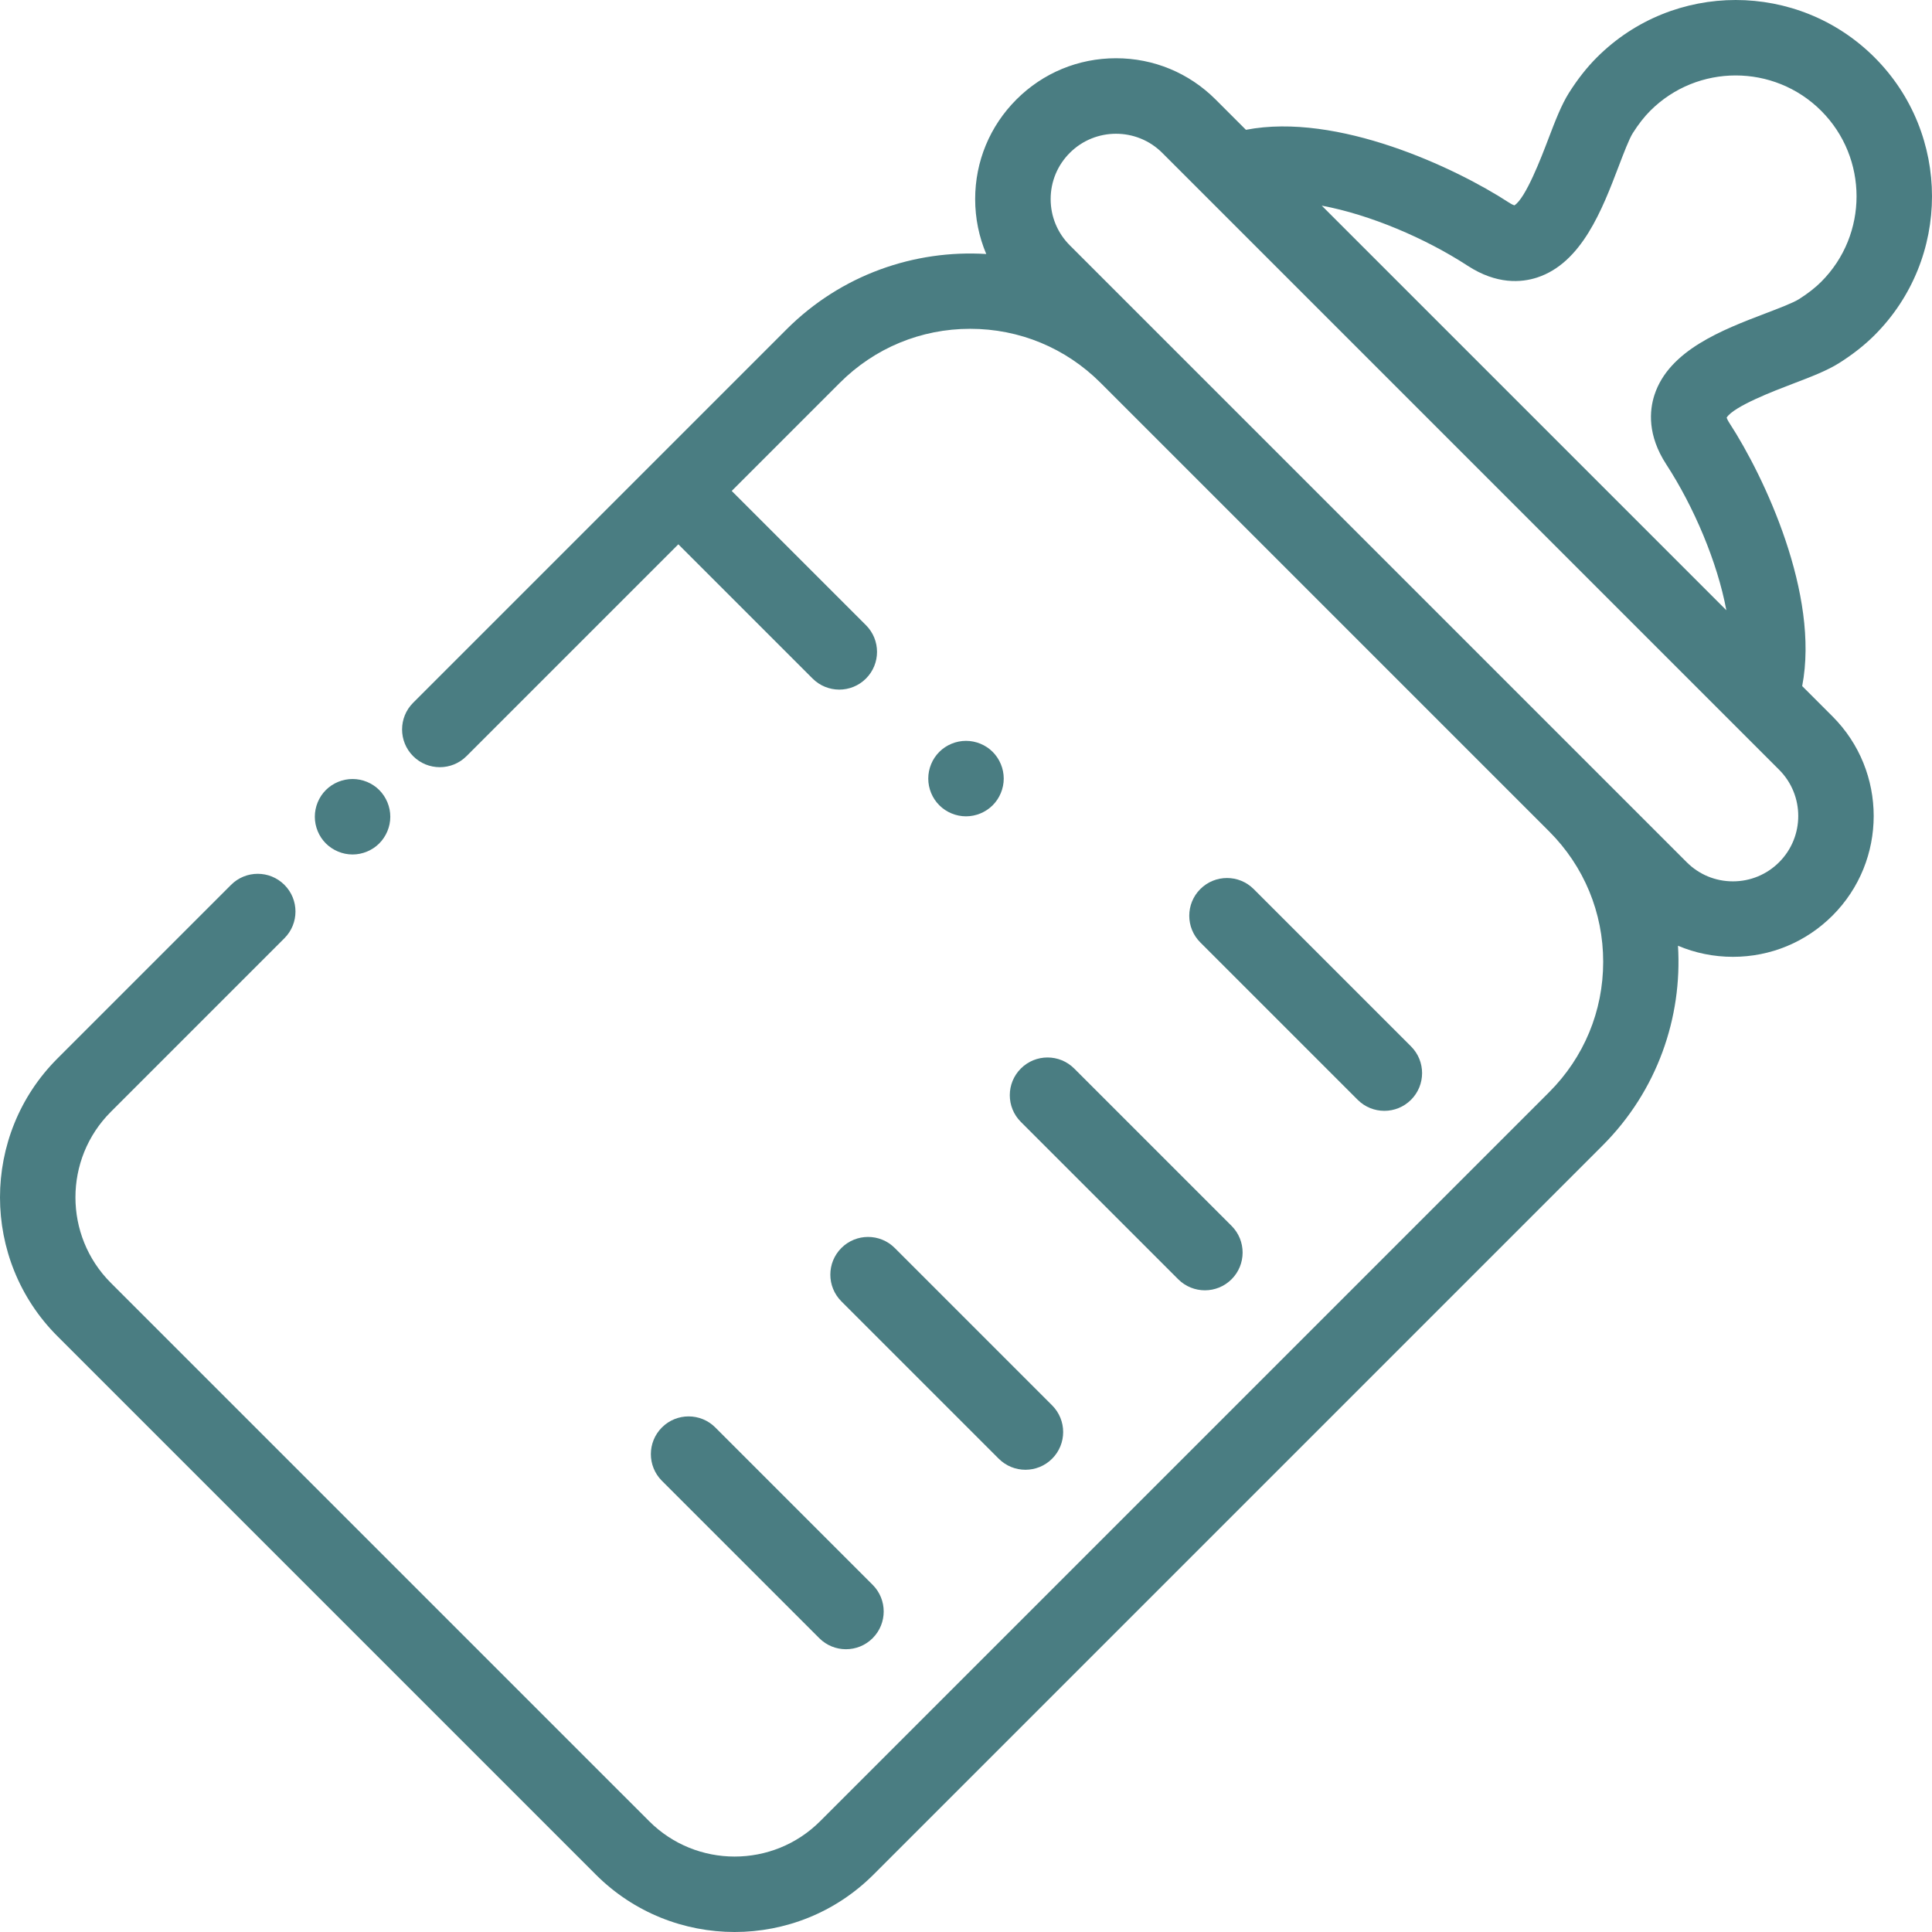 <svg version="1.1" xmlns="http://www.w3.org/2000/svg" xmlns:xlink="http://www.w3.org/1999/xlink" viewBox="0 0 512.001 512.001" xml:space="preserve"><g><g><path fill="#4A7D82" d="M100.505,209.365c-1.86-1.86-4.44-2.92-7.071-2.92c-2.64,0-5.211,1.06-7.081,2.92c-1.86,1.87-2.92,4.44-2.92,7.081c0,2.63,1.06,5.211,2.92,7.071c1.87,1.86,4.441,2.93,7.081,2.93c2.63,0,5.211-1.07,7.071-2.93c1.86-1.87,2.93-4.44,2.93-7.071S102.366,211.235,100.505,209.365z"/></g></g><g><g><path fill="#4A7D82" d="M475.055,101.722c4.911-1.873,9.153-3.491,12.386-5.542c3.636-2.306,6.695-4.716,9.35-7.371c20.284-20.284,20.28-53.296-0.01-73.59c-20.293-20.288-53.303-20.293-73.589-0.008c-2.649,2.649-5.06,5.706-7.373,9.349c-2.048,3.232-3.666,7.473-5.539,12.383c-1.801,4.724-5.959,15.626-8.956,17.481c-0.254-0.085-0.736-0.287-1.465-0.762c-14.175-9.231-45.43-23.94-69.675-19.261l-8.036-8.036c-7.05-7.05-16.423-10.932-26.393-10.932s-19.343,3.882-26.393,10.932c-7.05,7.05-10.933,16.423-10.933,26.393c0,5.084,1.015,10.01,2.939,14.555c-19.022-1.168-38.439,5.484-52.943,19.987l-98.941,98.941c-3.905,3.905-3.905,10.238,0,14.144c3.905,3.905,10.238,3.905,14.144,0l56.14-56.14l35.579,35.578c1.953,1.953,4.512,2.929,7.072,2.929s5.12-0.977,7.072-2.929c3.905-3.905,3.905-10.238,0-14.143l-35.578-35.578l28.657-28.657c9.227-9.227,21.494-14.308,34.542-14.308c13.048,0,25.315,5.081,34.543,14.308l118.898,118.898c9.227,9.227,14.308,21.495,14.308,34.543c0,13.048-5.082,25.315-14.308,34.542L217.345,482.64c-12.49,12.491-32.814,12.492-45.306,0L29.361,339.963c-12.491-12.491-12.491-32.815,0-45.306l46.015-46.015c3.905-3.905,3.905-10.238,0-14.144s-10.238-3.905-14.144,0l-46.015,46.015c-20.289,20.29-20.289,53.303,0,73.593l142.679,142.678c10.145,10.145,23.47,15.217,36.796,15.217c13.326,0,26.652-5.072,36.797-15.217l193.21-193.21c14.503-14.503,21.155-33.921,19.987-52.943c4.544,1.924,9.471,2.939,14.555,2.939c9.97,0,19.343-3.882,26.394-10.932c14.552-14.552,14.552-38.233,0-52.785l-8.036-8.036c4.679-24.245-10.03-55.499-19.261-69.675c-0.475-0.729-0.677-1.21-0.762-1.464C459.432,107.68,470.331,103.524,475.055,101.722z M459.374,191.879c0.003,0.003,0.007,0.006,0.01,0.009l12.107,12.107c6.754,6.756,6.754,17.746-0.001,24.5c-3.271,3.271-7.622,5.073-12.249,5.073s-8.977-1.802-12.249-5.075L283.507,65.009c-3.271-3.271-5.073-7.622-5.073-12.249c0-4.627,1.802-8.978,5.075-12.249c3.376-3.377,7.813-5.065,12.249-5.065s8.873,1.688,12.249,5.065l12.113,12.113c0.001,0.001,0.002,0.003,0.004,0.004L459.374,191.879z M441.576,123.057c7.294,11.201,13.544,25.883,15.927,38.664L350.28,54.499c12.781,2.381,27.463,8.632,38.664,15.927c7.713,5.021,14.256,4.471,18.388,3.128c11.866-3.862,17.284-18.068,21.636-29.482c1.299-3.407,2.772-7.271,3.739-8.796c1.514-2.384,3.027-4.32,4.627-5.92c12.486-12.485,32.809-12.482,45.301,0.008c12.491,12.494,12.496,32.816,0.011,45.303c-1.602,1.601-3.537,3.113-5.918,4.622c-1.532,0.971-5.395,2.444-8.803,3.744c-11.413,4.353-25.617,9.771-29.479,21.636C437.104,108.801,436.555,115.345,441.576,123.057z"/></g></g><g><g><path fill="#4A7D82" d="M373.94,277.312l-41.701-41.701c-3.905-3.905-10.238-3.905-14.144,0c-3.905,3.905-3.905,10.238,0,14.144l41.701,41.701c1.953,1.953,4.512,2.929,7.073,2.929c2.559,0,5.12-0.976,7.072-2.929C377.845,287.551,377.845,281.218,373.94,277.312z"/></g></g><g><g><path fill="#4A7D82" d="M326.379,324.873l-41.701-41.701c-3.904-3.906-10.237-3.906-14.143,0c-3.905,3.905-3.905,10.238,0,14.144l41.701,41.701c1.953,1.953,4.512,2.929,7.072,2.929s5.12-0.976,7.072-2.929C330.284,335.112,330.284,328.779,326.379,324.873z"/></g></g><g><g><path fill="#4A7D82" d="M278.82,372.431l-41.701-41.701c-3.905-3.905-10.238-3.905-14.143,0s-3.905,10.238,0,14.144l41.701,41.701c1.953,1.953,4.512,2.929,7.072,2.929c2.559,0,5.12-0.976,7.072-2.929C282.726,382.671,282.726,376.338,278.82,372.431z"/></g></g><g><g><path fill="#4A7D82" d="M231.26,419.991l-41.701-41.701c-3.905-3.905-10.238-3.905-14.143,0s-3.905,10.238,0,14.144l41.701,41.701c1.953,1.953,4.512,2.929,7.072,2.929s5.12-0.976,7.072-2.929C235.166,430.23,235.166,423.898,231.26,419.991z"/></g></g><g><g><path fill="#4A7D82" d="M263.072,199.254c-1.86-1.86-4.44-2.92-7.071-2.92c-2.63,0-5.211,1.06-7.071,2.92c-1.87,1.86-2.93,4.44-2.93,7.081c0,2.63,1.06,5.211,2.93,7.071c1.86,1.86,4.44,2.93,7.071,2.93c2.63,0,5.212-1.069,7.071-2.93c1.86-1.86,2.93-4.44,2.93-7.071C266.002,203.695,264.932,201.124,263.072,199.254z"/></g></g></svg>